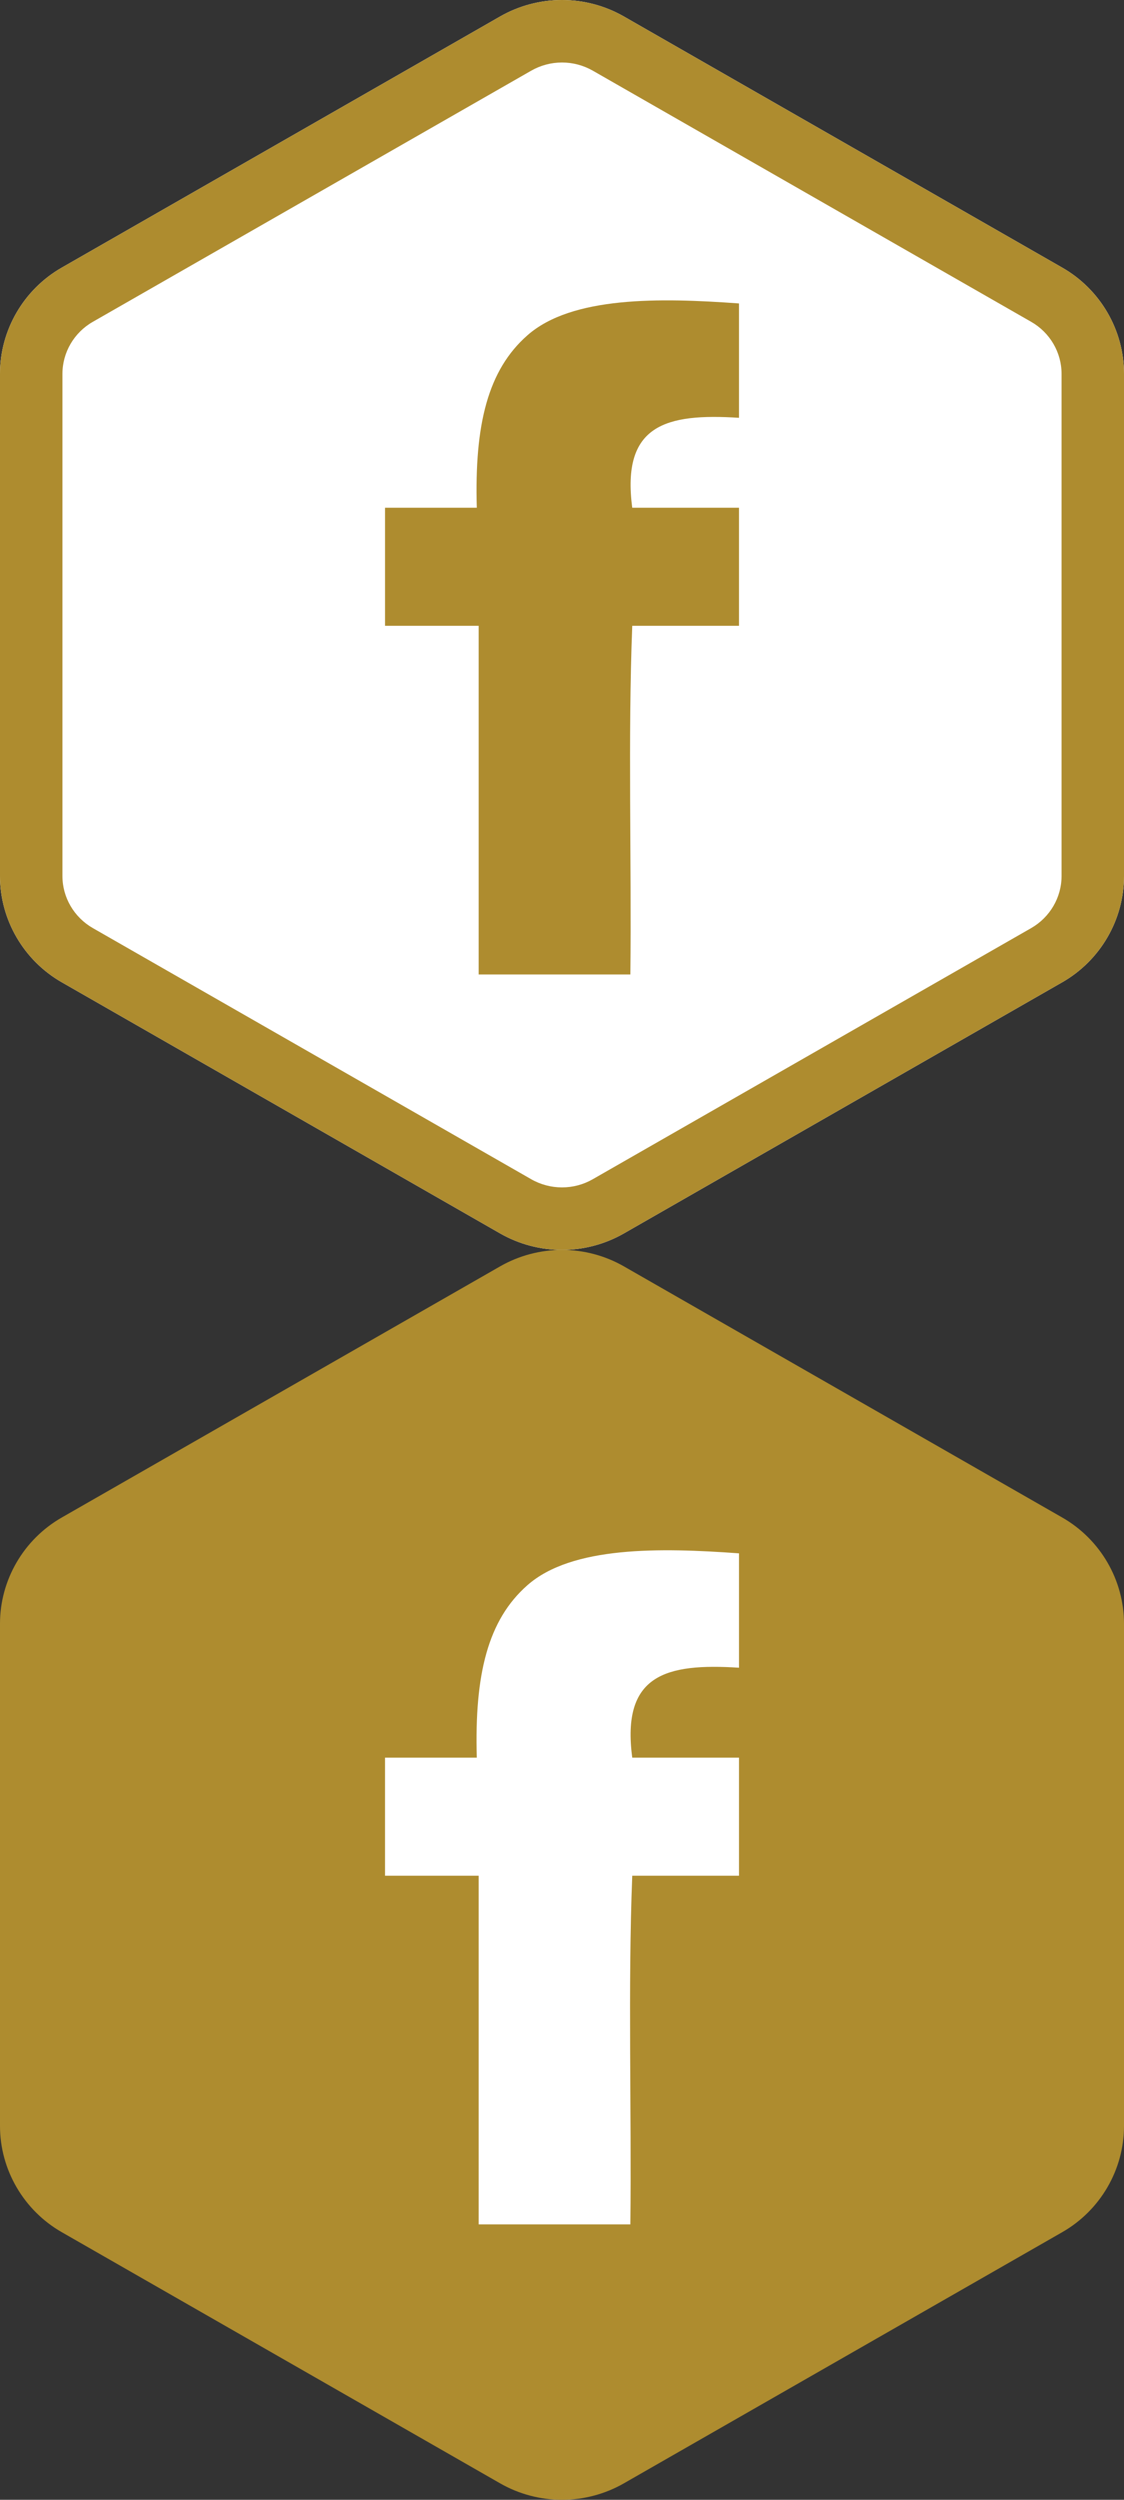 <?xml version="1.0" encoding="UTF-8" standalone="no"?><!DOCTYPE svg PUBLIC "-//W3C//DTD SVG 1.1//EN" "http://www.w3.org/Graphics/SVG/1.1/DTD/svg11.dtd"><svg width="100%" height="100%" viewBox="0 0 36 80" version="1.1" xmlns="http://www.w3.org/2000/svg" xmlns:xlink="http://www.w3.org/1999/xlink" xml:space="preserve" xmlns:serif="http://www.serif.com/" style="fill-rule:evenodd;clip-rule:evenodd;stroke-linejoin:round;stroke-miterlimit:2;"><rect x="0" y="0" width="36" height="80" fill="#333333" stroke="none"/><g id="icon_facebook"><path id="icon_imageborder" d="M36,28.038l-0,-16.076c-0,-1.398 -0.758,-2.7 -1.979,-3.398l-14.042,-8.039c-0.601,-0.343 -1.285,-0.525 -1.979,-0.525c-0.693,0 -1.378,0.182 -1.979,0.525l-14.042,8.039c-1.221,0.698 -1.979,2 -1.979,3.398l-0,16.076c-0,1.397 0.758,2.7 1.979,3.398l14.042,8.039c0.601,0.343 1.286,0.525 1.979,0.525c0.694,-0 1.378,-0.182 1.979,-0.525l14.042,-8.039c1.221,-0.698 1.979,-2.001 1.979,-3.398Z" style="fill:#fff;fill-rule:nonzero;"/><path d="M36,28.038c-0,1.397 -0.758,2.7 -1.979,3.398l-14.042,8.039c-0.601,0.343 -1.285,0.525 -1.979,0.525c-0.693,-0 -1.378,-0.182 -1.979,-0.525l-14.042,-8.039c-1.221,-0.698 -1.979,-2.001 -1.979,-3.398l-0,-16.076c-0,-1.398 0.758,-2.7 1.979,-3.398l14.042,-8.039c0.601,-0.343 1.286,-0.525 1.979,-0.525c0.694,0 1.378,0.182 1.979,0.525l14.042,8.039c1.221,0.698 1.979,2 1.979,3.398l-0,16.076Zm-2,0l-0,-16.076c-0,-0.685 -0.374,-1.32 -0.972,-1.662l-14.041,-8.038c-0.3,-0.171 -0.641,-0.262 -0.987,-0.262c-0.346,0 -0.686,0.091 -0.986,0.262l-14.042,8.038c-0.597,0.341 -0.972,0.977 -0.972,1.662l-0,16.076c-0,0.685 0.375,1.32 0.973,1.663l14.042,8.038c0.299,0.171 0.64,0.261 0.985,0.261c0.346,-0 0.687,-0.09 0.986,-0.262l14.042,-8.037c0.597,-0.343 0.972,-0.978 0.972,-1.663Z" style="fill:#ae8c2f;"/><path id="icon_imageborder1" serif:id="icon_imageborder" d="M36,68.038l-0,-16.076c-0,-1.398 -0.758,-2.7 -1.979,-3.398l-14.042,-8.039c-0.601,-0.343 -1.285,-0.525 -1.979,-0.525c-0.693,0 -1.378,0.182 -1.979,0.525l-14.042,8.039c-1.221,0.698 -1.979,2 -1.979,3.398l-0,16.076c-0,1.397 0.758,2.7 1.979,3.398l14.042,8.039c0.601,0.343 1.286,0.525 1.979,0.525c0.694,0 1.378,-0.182 1.979,-0.525l14.042,-8.039c1.221,-0.698 1.979,-2.001 1.979,-3.398Z" style="fill:#ae8c2f;fill-rule:nonzero;"/><path d="M20.25,16.249c-0.351,-2.657 1.079,-3.027 3.419,-2.878l0,-3.66c-2.529,-0.184 -5.353,-0.236 -6.778,1.021c-1.261,1.109 -1.696,2.842 -1.62,5.517l-2.939,0l0,3.779l2.999,-0l-0,11.158l4.859,-0c0.04,-3.7 -0.08,-7.558 0.06,-11.158l3.419,-0l0,-3.779l-3.419,0Z" style="fill:#ae8c2f;fill-rule:nonzero;"/><path d="M20.25,56.249c-0.351,-2.657 1.079,-3.027 3.419,-2.878l0,-3.66c-2.529,-0.184 -5.353,-0.236 -6.778,1.021c-1.261,1.109 -1.696,2.842 -1.62,5.517l-2.939,0l0,3.779l2.999,-0l-0,11.158l4.859,-0c0.04,-3.7 -0.08,-7.558 0.06,-11.158l3.419,-0l0,-3.779l-3.419,0Z" style="fill:#fff;fill-rule:nonzero;"/></g></svg>
